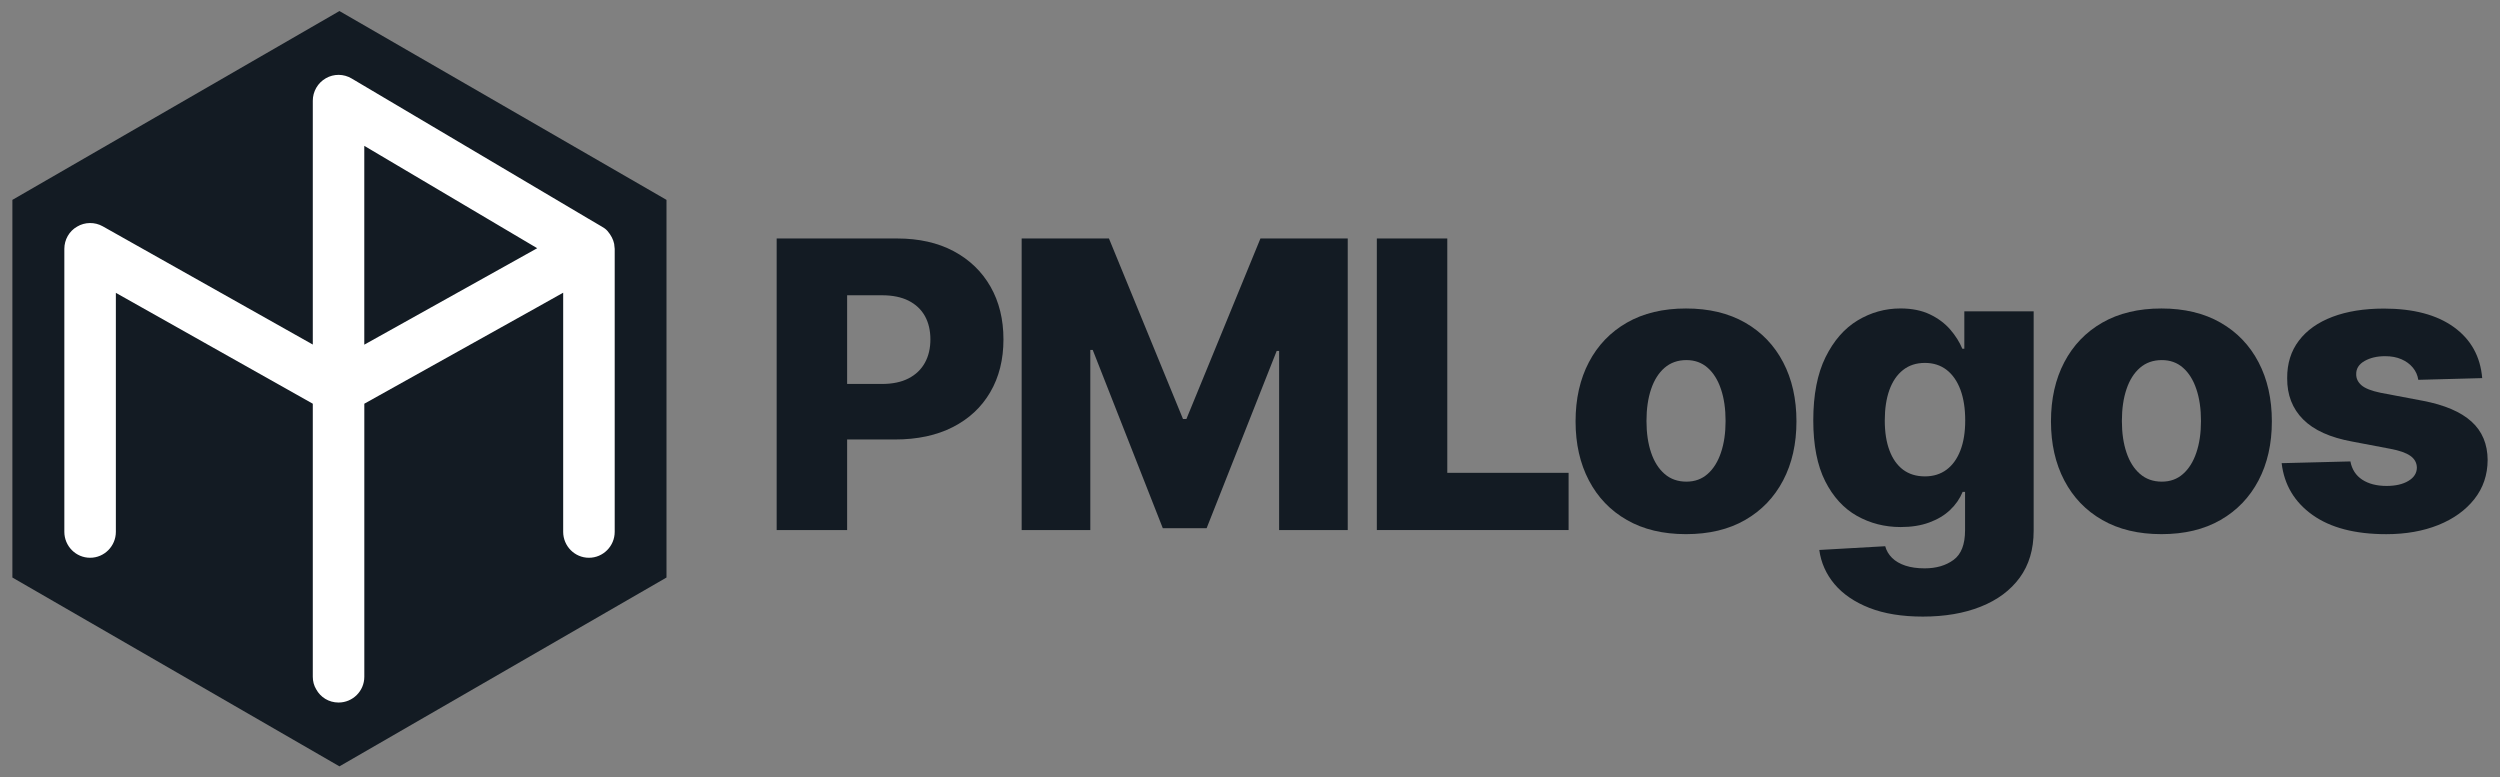 <?xml version="1.0" encoding="iso-8859-1"?>
<!-- Generator: Adobe Illustrator 29.1.0, SVG Export Plug-In . SVG Version: 9.03 Build 55587)  -->
<svg version="1.1" id="Layer_1" xmlns="http://www.w3.org/2000/svg" xmlns:xlink="http://www.w3.org/1999/xlink" x="0px" y="0px"
	 width="81.715px" height="25.411px" viewBox="0 0 81.715 25.411" enable-background="new 0 0 81.715 25.411" xml:space="preserve">
<rect x="0" y="0" width="81.715" height="25.411" fill="#808080" stroke="none"/>
<g>
	<g>
		<g id="XMLID_29_">
			<g id="XMLID_74_">
				<polygon id="XMLID_39_" fill="#131B23" points="21.785,6.533 21.785,18.877 11.095,25.049 0.405,18.877 0.405,6.533 
					11.095,0.361 				"/>
				<path id="XMLID_81_" fill="#FFFFFF" d="M20.08,8.024c0-0.01-0.005-0.042-0.005-0.052c-0.031-0.146-0.099-0.282-0.22-0.424
					c-0.052-0.058-0.115-0.105-0.183-0.141l-0.444-0.261l-7.733-4.58c-0.261-0.157-0.586-0.157-0.842-0.01
					c-0.267,0.152-0.429,0.434-0.429,0.737v7.969L3.358,7.397C3.097,7.25,2.772,7.256,2.521,7.407
					C2.26,7.554,2.103,7.836,2.103,8.134v9.25c0,0.465,0.376,0.847,0.842,0.847s0.842-0.382,0.842-0.847V9.572l6.437,3.624v8.925
					c0,0.146,0.037,0.288,0.11,0.408c0.141,0.261,0.413,0.434,0.732,0.434c0.465,0,0.842-0.376,0.842-0.842v-8.925l5.642-3.148
					l0.858-0.481v7.817c0,0.465,0.376,0.847,0.842,0.847c0.465,0,0.842-0.382,0.842-0.847v-9.25
					C20.09,8.108,20.085,8.045,20.08,8.024z M11.907,11.266V4.767l5.652,3.346L11.907,11.266z"/>
			</g>
		</g>
	</g>
	<g>
		<path fill="#131B23" d="M25.386,17.325v-9.53h3.937c0.713,0,1.33,0.139,1.85,0.416c0.519,0.277,0.92,0.664,1.203,1.159
			c0.282,0.495,0.423,1.07,0.423,1.724c0,0.658-0.144,1.233-0.431,1.724c-0.287,0.492-0.695,0.873-1.226,1.143
			c-0.53,0.27-1.16,0.404-1.889,0.404h-2.429V12.55h2.001c0.348,0,0.639-0.061,0.872-0.182c0.235-0.121,0.412-0.291,0.533-0.509
			c0.121-0.219,0.181-0.474,0.181-0.766c0-0.294-0.061-0.55-0.181-0.765c-0.122-0.216-0.3-0.382-0.535-0.501
			c-0.236-0.118-0.526-0.176-0.87-0.176h-1.136v7.674H25.386z"/>
		<path fill="#131B23" d="M33.394,7.795h2.853l2.42,5.9h0.112l2.42-5.9h2.853v9.53h-2.243v-5.855h-0.079l-2.29,5.794h-1.433
			l-2.29-5.826h-0.079v5.887h-2.244V7.795z"/>
		<path fill="#131B23" d="M45.003,17.325v-9.53h2.303v7.66h3.965v1.87H45.003z"/>
		<path fill="#131B23" d="M55.109,17.459c-0.751,0-1.395-0.154-1.933-0.463c-0.539-0.308-0.952-0.74-1.242-1.294
			s-0.435-1.197-0.435-1.929c0-0.735,0.145-1.38,0.435-1.933c0.29-0.554,0.704-0.985,1.242-1.294
			c0.539-0.309,1.183-0.463,1.933-0.463s1.395,0.155,1.933,0.463c0.539,0.309,0.952,0.74,1.242,1.294
			c0.29,0.553,0.435,1.198,0.435,1.933c0,0.733-0.145,1.376-0.435,1.929s-0.704,0.985-1.242,1.294
			C56.504,17.306,55.86,17.459,55.109,17.459z M55.123,15.743c0.273,0,0.504-0.083,0.693-0.252c0.19-0.167,0.335-0.4,0.435-0.697
			c0.101-0.298,0.151-0.642,0.151-1.033c0-0.397-0.05-0.744-0.151-1.042c-0.1-0.298-0.245-0.531-0.435-0.698
			c-0.189-0.167-0.42-0.251-0.693-0.251c-0.283,0-0.52,0.084-0.714,0.251c-0.193,0.167-0.341,0.4-0.441,0.698
			c-0.101,0.298-0.151,0.646-0.151,1.042c0,0.391,0.05,0.736,0.151,1.033c0.1,0.298,0.248,0.53,0.441,0.697
			C54.602,15.659,54.84,15.743,55.123,15.743z"/>
		<path fill="#131B23" d="M62.849,20.154c-0.679,0-1.262-0.095-1.746-0.284c-0.483-0.19-0.864-0.449-1.14-0.777
			c-0.276-0.328-0.441-0.702-0.498-1.117l2.155-0.122c0.039,0.146,0.115,0.273,0.225,0.382c0.111,0.109,0.255,0.192,0.433,0.252
			c0.178,0.059,0.389,0.089,0.63,0.089c0.382,0,0.697-0.093,0.947-0.277c0.251-0.184,0.375-0.507,0.375-0.966v-1.256h-0.079
			c-0.091,0.221-0.227,0.418-0.41,0.591c-0.183,0.174-0.411,0.31-0.682,0.409c-0.271,0.1-0.582,0.149-0.933,0.149
			c-0.52,0-0.998-0.122-1.43-0.365c-0.433-0.244-0.78-0.623-1.039-1.136c-0.258-0.514-0.388-1.175-0.388-1.985
			c0-0.835,0.133-1.523,0.4-2.065c0.268-0.541,0.617-0.942,1.049-1.203c0.433-0.26,0.899-0.391,1.399-0.391
			c0.375,0,0.696,0.065,0.965,0.194c0.269,0.129,0.489,0.294,0.663,0.495s0.305,0.411,0.396,0.628h0.065v-1.224h2.266v7.176
			c0,0.605-0.152,1.115-0.456,1.531c-0.304,0.415-0.728,0.73-1.274,0.947C64.197,20.047,63.565,20.154,62.849,20.154z
			 M62.918,15.571c0.276,0,0.512-0.074,0.707-0.219c0.196-0.146,0.347-0.355,0.452-0.629c0.106-0.272,0.158-0.599,0.158-0.981
			c0-0.388-0.052-0.722-0.156-1.003c-0.105-0.28-0.255-0.497-0.451-0.649c-0.197-0.152-0.434-0.228-0.71-0.228
			c-0.283,0-0.521,0.078-0.717,0.233s-0.343,0.373-0.445,0.654c-0.1,0.28-0.15,0.612-0.15,0.994c0,0.382,0.051,0.709,0.154,0.981
			c0.102,0.274,0.251,0.483,0.444,0.629C62.398,15.497,62.635,15.571,62.918,15.571z"/>
		<path fill="#131B23" d="M70.648,17.459c-0.751,0-1.395-0.154-1.933-0.463c-0.539-0.308-0.952-0.74-1.242-1.294
			c-0.29-0.553-0.435-1.197-0.435-1.929c0-0.735,0.145-1.38,0.435-1.933c0.29-0.554,0.704-0.985,1.242-1.294
			c0.539-0.309,1.183-0.463,1.933-0.463s1.395,0.155,1.933,0.463c0.539,0.309,0.952,0.74,1.242,1.294
			c0.29,0.553,0.435,1.198,0.435,1.933c0,0.733-0.145,1.376-0.435,1.929s-0.704,0.985-1.242,1.294
			C72.043,17.306,71.399,17.459,70.648,17.459z M70.662,15.743c0.273,0,0.504-0.083,0.693-0.252c0.19-0.167,0.335-0.4,0.435-0.697
			c0.101-0.298,0.151-0.642,0.151-1.033c0-0.397-0.05-0.744-0.151-1.042c-0.1-0.298-0.245-0.531-0.435-0.698
			c-0.189-0.167-0.42-0.251-0.693-0.251c-0.283,0-0.52,0.084-0.714,0.251c-0.193,0.167-0.341,0.4-0.441,0.698
			c-0.101,0.298-0.151,0.646-0.151,1.042c0,0.391,0.05,0.736,0.151,1.033c0.1,0.298,0.248,0.53,0.441,0.697
			C70.142,15.659,70.38,15.743,70.662,15.743z"/>
		<path fill="#131B23" d="M81.133,12.359l-2.089,0.056c-0.022-0.149-0.081-0.282-0.177-0.398c-0.096-0.117-0.221-0.208-0.374-0.275
			c-0.154-0.067-0.332-0.1-0.533-0.1c-0.263,0-0.488,0.053-0.673,0.158c-0.184,0.106-0.275,0.248-0.272,0.428
			c-0.003,0.139,0.053,0.26,0.17,0.363c0.117,0.102,0.325,0.185,0.626,0.247l1.378,0.261c0.713,0.136,1.244,0.363,1.594,0.68
			c0.349,0.316,0.525,0.735,0.528,1.256c-0.003,0.491-0.148,0.916-0.435,1.28c-0.287,0.363-0.679,0.644-1.175,0.845
			c-0.496,0.199-1.064,0.3-1.703,0.3c-1.021,0-1.825-0.21-2.413-0.63c-0.588-0.42-0.924-0.984-1.007-1.691l2.247-0.057
			c0.05,0.261,0.179,0.46,0.386,0.596c0.208,0.136,0.473,0.205,0.797,0.205c0.291,0,0.529-0.054,0.711-0.163
			c0.183-0.108,0.276-0.253,0.279-0.433c-0.003-0.161-0.075-0.29-0.214-0.388c-0.14-0.098-0.358-0.175-0.656-0.23l-1.247-0.237
			c-0.717-0.131-1.251-0.372-1.601-0.724c-0.351-0.352-0.525-0.801-0.521-1.347c-0.003-0.478,0.124-0.887,0.382-1.226
			c0.257-0.34,0.623-0.599,1.097-0.779c0.476-0.18,1.035-0.27,1.681-0.27c0.967,0,1.731,0.203,2.29,0.607
			C80.765,11.096,81.074,11.652,81.133,12.359z"/>
	</g>
</g>
<g>
</g>
<g>
</g>
<g>
</g>
<g>
</g>
<g>
</g>
<g>
</g>
</svg>
